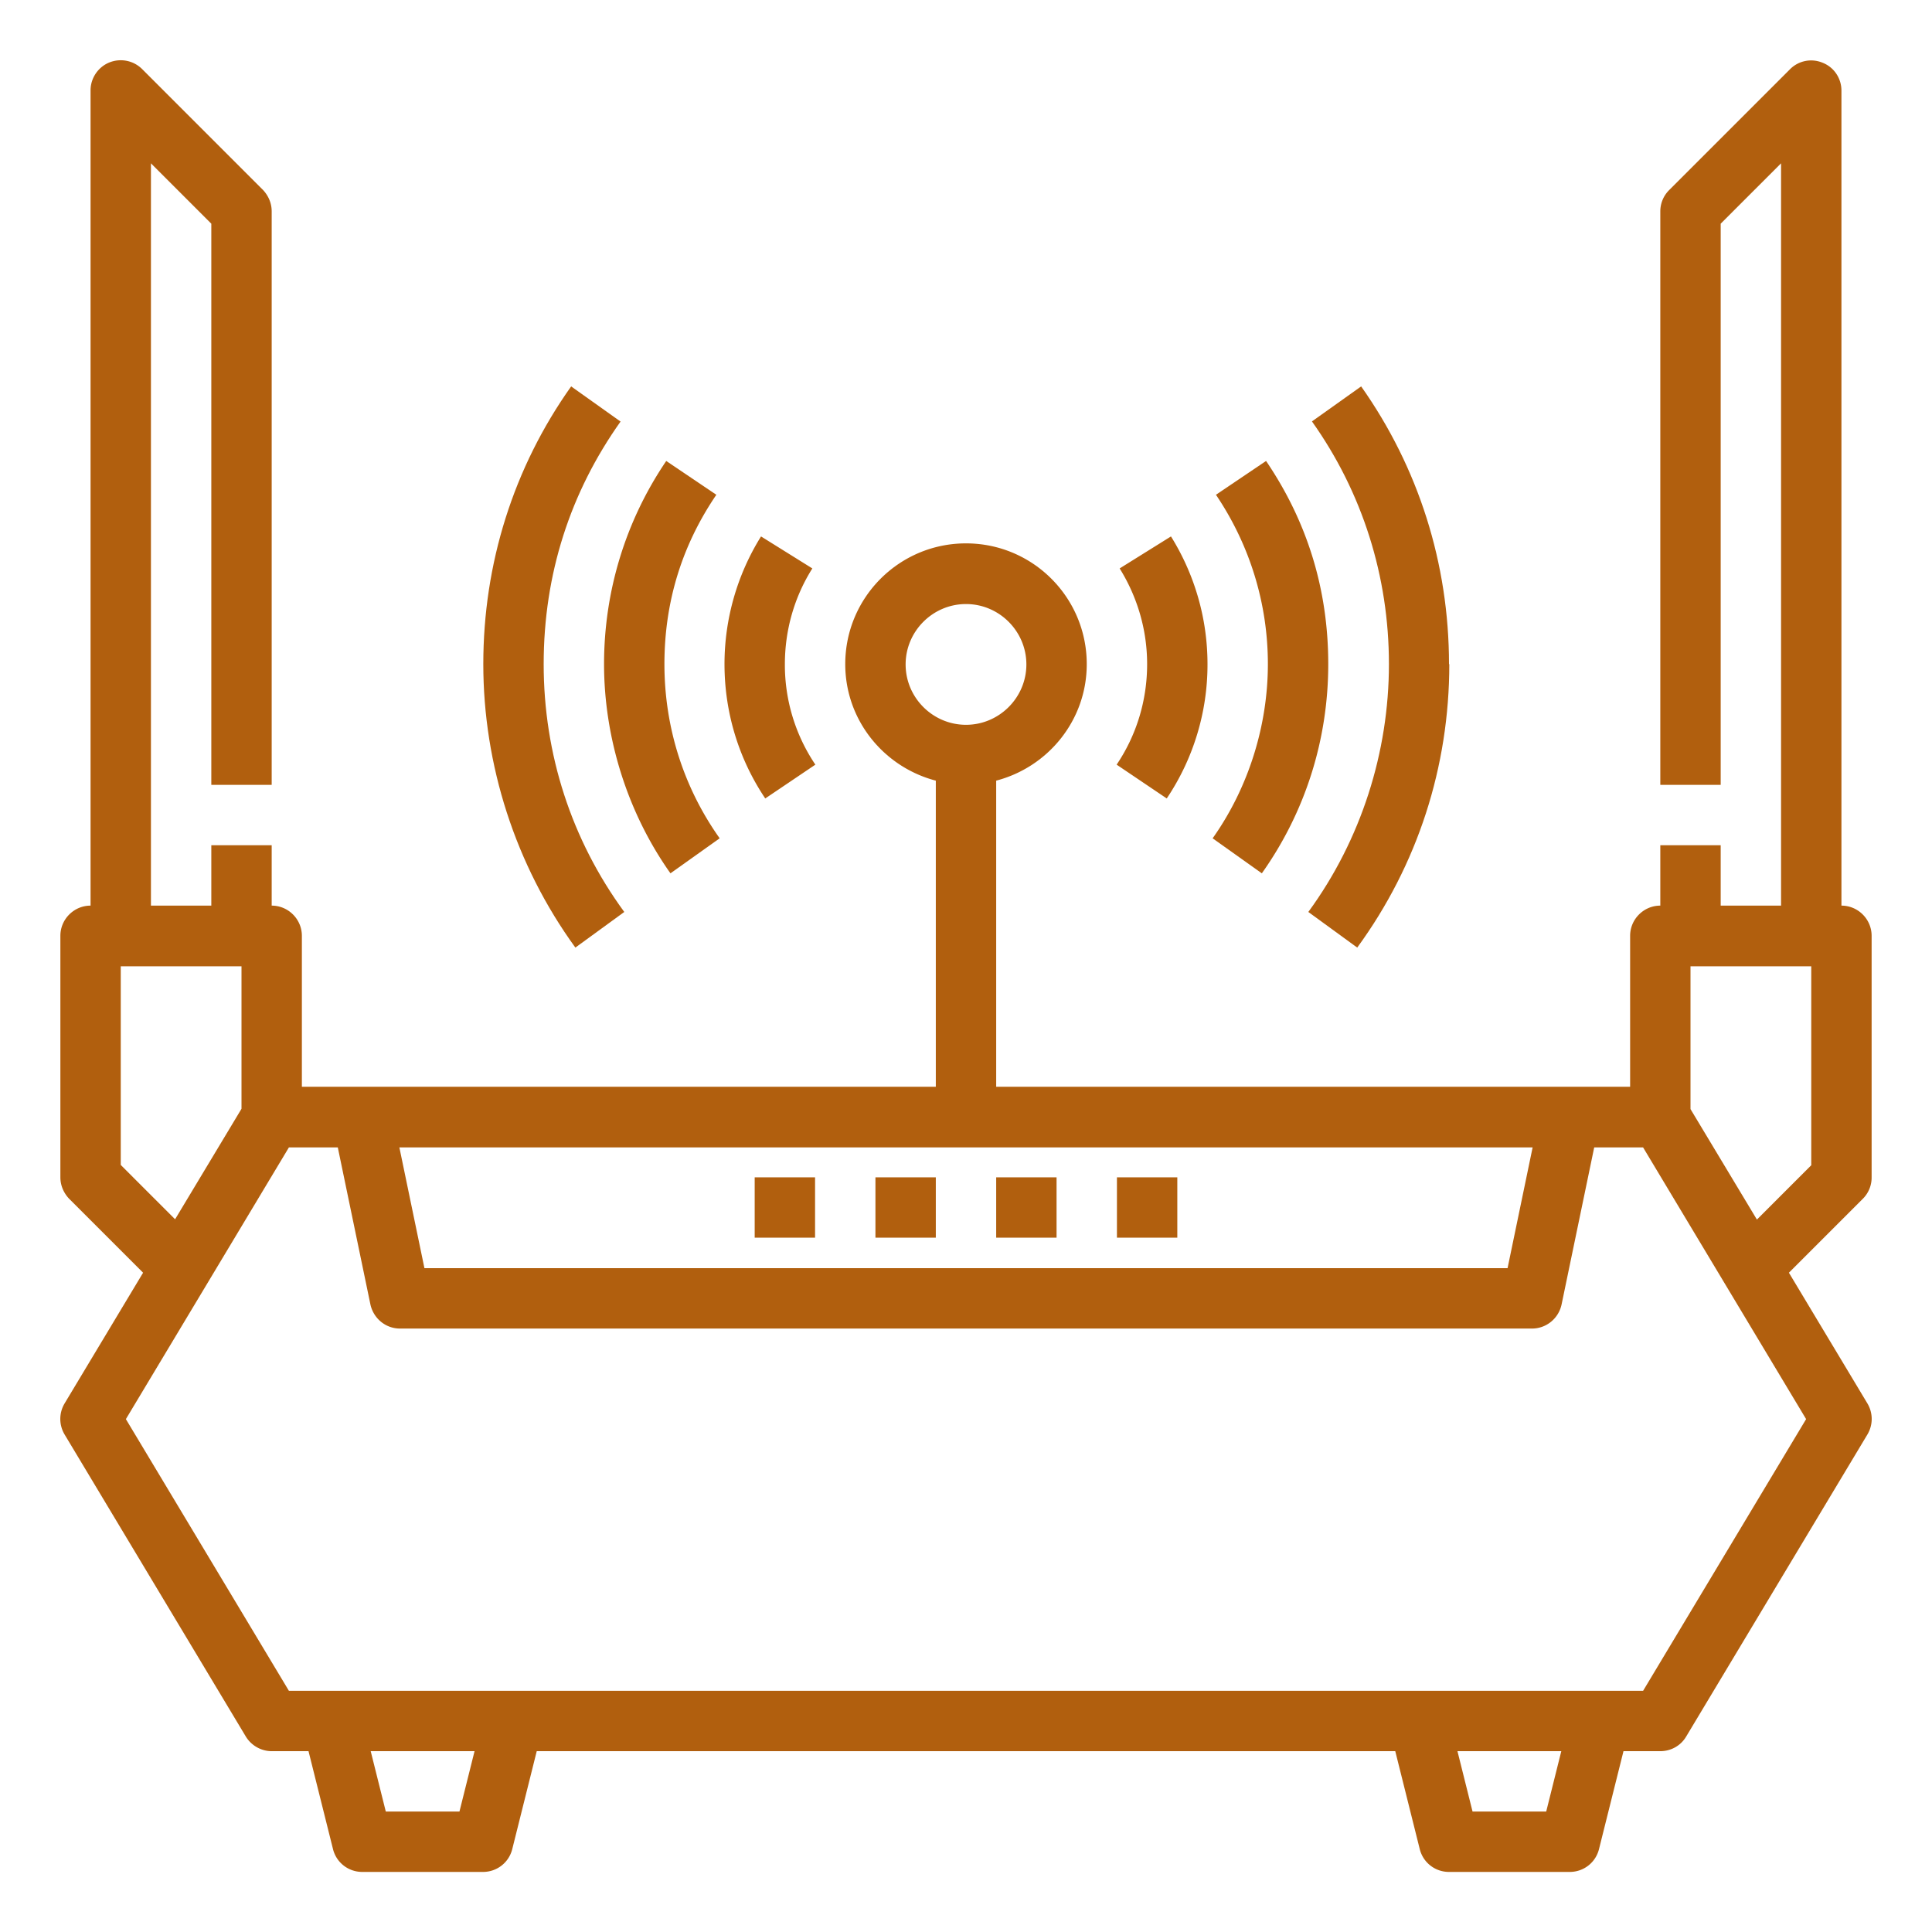 <svg xmlns="http://www.w3.org/2000/svg" version="1.1" xmlns:xlink="http://www.w3.org/1999/xlink" width="512" height="512" x="0" y="0" viewBox="0 0 64 64" style="enable-background:new 0 0 512 512" xml:space="preserve" class=""><g><path d="m59.26 42.16 2.45-2.45A.99.99 0 0 0 62 39v-8c0-.55-.45-1-1-1V3c0-.4-.24-.77-.62-.92a.984.984 0 0 0-1.09.22l-4 4a.99.99 0 0 0-.29.71V26h2V7.41l2-2V30h-2v-2h-2v2c-.55 0-1 .45-1 1v5H33V25.86c1.72-.45 3-2 3-3.86 0-2.21-1.79-4-4-4s-4 1.79-4 4c0 1.86 1.28 3.41 3 3.86V36H10v-5c0-.55-.45-1-1-1v-2H7v2H5V5.41l2 2V26h2V7c0-.27-.11-.52-.29-.71l-4-4c-.29-.29-.72-.37-1.09-.22S3 2.59 3 2.99V30c-.55 0-1 .45-1 1v8c0 .27.11.52.29.71l2.45 2.45-2.6 4.33c-.19.32-.19.71 0 1.03l6 10c.18.3.51.49.86.49h1.22l.81 3.24c.11.45.51.76.97.76h4c.46 0 .86-.31.97-.76l.81-3.24h28.44l.81 3.24c.11.45.51.76.97.76h4c.46 0 .86-.31.97-.76l.81-3.24H55c.35 0 .68-.18.86-.49l6-10c.19-.32.19-.71 0-1.03zM56 32.01h4v6.59l-1.8 1.8-2.2-3.66v-4.72zm-26-10c0-1.1.9-2 2-2s2 .9 2 2-.9 2-2 2-2-.9-2-2zm20.77 16-.83 4H14.06l-.83-4zM4 38.6v-6.59h4v4.72l-2.2 3.66-1.8-1.8zm11.22 21.41h-2.44l-.5-2h3.44zm36 0h-2.44l-.5-2h3.44zm3.21-4H9.57l-5.4-9 5.4-9h1.62l1.08 5.2c.1.46.5.8.98.8h37.5c.47 0 .88-.33.98-.8l1.08-5.2h1.62l5.4 9z" fill="#b15f0e" opacity="1" data-original="#000000" class=""></path><path d="M33 39h2v2h-2zM37 39h2v2h-2zM29 39h2v2h-2zM25 39h2v2h-2zM25.21 17.77A7.996 7.996 0 0 0 24 22c0 1.6.47 3.14 1.35 4.45l1.66-1.12A5.91 5.91 0 0 1 26 22c0-1.12.31-2.22.91-3.17zM38.65 26.45A7.956 7.956 0 0 0 40 22c0-1.5-.42-2.96-1.21-4.23l-1.7 1.06c.59.95.91 2.04.91 3.17 0 1.2-.35 2.35-1.01 3.33zM23.84 27.77c-1.2-1.69-1.83-3.69-1.83-5.77s.59-3.95 1.72-5.61l-1.66-1.12c-1.35 1.99-2.06 4.32-2.06 6.73s.76 4.9 2.2 6.93zM41.8 28.93C43.24 26.9 44 24.5 44 22s-.71-4.74-2.06-6.73l-1.66 1.12C41.4 18.05 42 19.99 42 22s-.63 4.08-1.83 5.77z" fill="#b15f0e" opacity="1" data-original="#000000" class=""></path><path d="m20.55 13.96-1.63-1.16c-1.91 2.69-2.91 5.87-2.91 9.2s1.06 6.65 3.05 9.39l1.62-1.18c-1.75-2.39-2.67-5.23-2.67-8.21s.88-5.69 2.55-8.04zM48 22c0-3.33-1.01-6.51-2.91-9.2l-1.63 1.16c1.67 2.35 2.55 5.13 2.55 8.04s-.92 5.82-2.67 8.21l1.62 1.18c2-2.74 3.05-5.99 3.05-9.39z" fill="#b15f0e" opacity="1" data-original="#000000" class=""></path></g></svg>